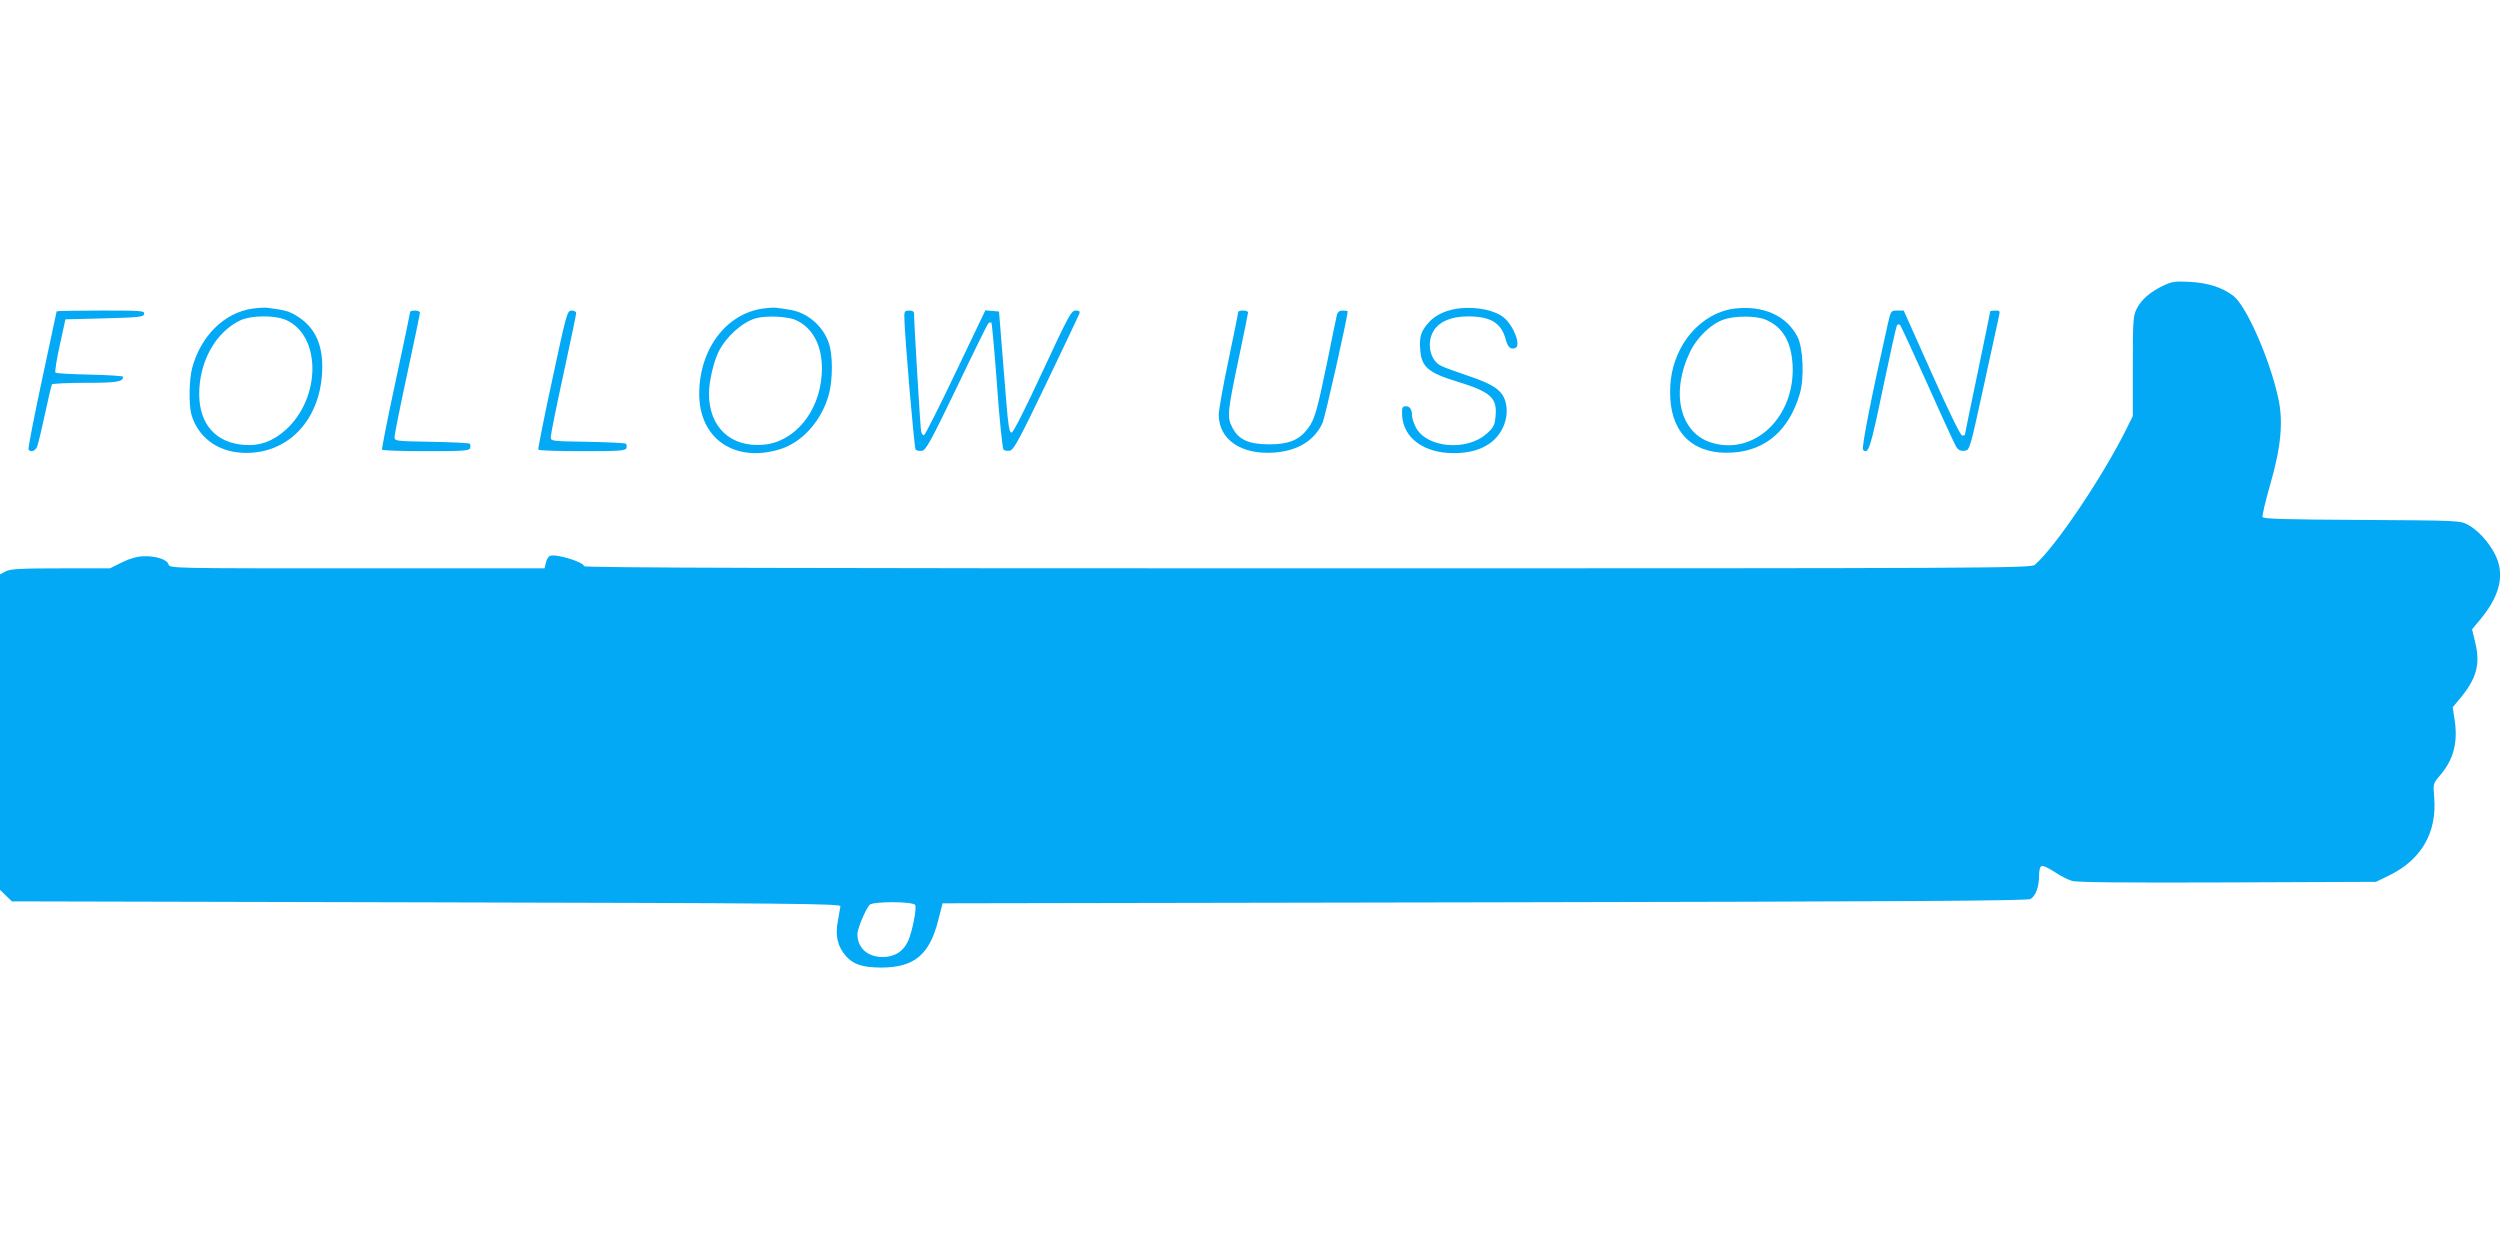 <?xml version="1.0" standalone="no"?>
<!DOCTYPE svg PUBLIC "-//W3C//DTD SVG 20010904//EN"
 "http://www.w3.org/TR/2001/REC-SVG-20010904/DTD/svg10.dtd">
<svg version="1.0" xmlns="http://www.w3.org/2000/svg"
 width="1280pt" height="640pt" viewBox="0 0 1280 640"
 preserveAspectRatio="xMidYMid meet">
<g transform="translate(0,640) scale(0.1,-0.1)"
fill="#03a9f4" stroke="none">
<path d="M11075 4937 c-66 -32 -112 -71 -135 -118 -18 -35 -20 -60 -20 -294
l0 -255 -40 -81 c-123 -243 -360 -594 -462 -681 -19 -17 -211 -18 -3724 -18
-2583 0 -3704 3 -3704 11 0 21 -143 65 -174 53 -8 -3 -18 -19 -21 -35 l-7 -29
-960 0 c-944 0 -960 0 -965 20 -7 25 -63 44 -127 42 -33 -1 -70 -11 -111 -31
l-62 -31 -252 0 c-206 0 -257 -3 -281 -15 l-30 -16 0 -807 0 -808 31 -30 30
-29 2122 -5 c1878 -4 2122 -7 2120 -20 -1 -8 -7 -42 -13 -75 -15 -75 -2 -130
41 -180 38 -43 85 -58 179 -59 169 0 248 64 293 239 l23 90 2774 5 c2169 4
2780 8 2796 17 27 16 44 62 44 120 0 27 5 46 13 49 8 3 37 -11 66 -30 29 -20
69 -40 89 -46 25 -8 276 -10 797 -8 l760 3 70 34 c164 81 243 220 228 399 -6
70 -5 71 30 112 69 81 92 167 75 282 l-10 67 40 48 c81 98 102 172 76 280
l-17 71 41 49 c103 124 128 232 77 334 -33 64 -88 125 -139 152 -40 22 -49 22
-544 25 -392 2 -504 5 -508 15 -2 7 15 82 40 168 55 190 67 321 41 439 -43
200 -163 473 -230 525 -58 44 -130 67 -225 72 -75 4 -91 1 -135 -20z m-6389
-3171 c8 -20 -15 -134 -36 -183 -24 -54 -70 -83 -130 -83 -79 0 -130 47 -130
118 0 26 40 123 62 149 16 19 227 18 234 -1z"/>
<path d="M1293 4820 c-145 -21 -265 -140 -309 -304 -16 -60 -18 -186 -4 -238
32 -113 129 -188 255 -196 239 -15 415 172 415 442 0 119 -41 202 -127 256
-40 26 -65 33 -153 44 -14 2 -48 0 -77 -4z m173 -59 c178 -81 178 -395 0 -559
-68 -61 -133 -86 -215 -80 -145 10 -230 105 -231 258 -1 169 85 322 213 381
57 25 176 26 233 0z"/>
<path d="M3905 4820 c-189 -27 -325 -210 -325 -437 0 -230 182 -354 414 -283
116 36 215 149 251 285 19 76 19 199 -1 257 -30 91 -114 161 -206 173 -23 4
-52 8 -63 9 -11 2 -42 0 -70 -4z m170 -59 c93 -42 142 -145 132 -281 -13 -192
-142 -345 -300 -357 -167 -14 -277 91 -277 261 0 64 24 164 50 217 39 76 119
148 188 169 51 15 164 11 207 -9z"/>
<path d="M7480 4822 c-68 -6 -128 -32 -164 -72 -42 -47 -50 -73 -44 -147 7
-81 43 -112 180 -154 183 -56 215 -85 205 -183 -4 -44 -10 -55 -46 -87 -102
-91 -308 -72 -362 33 -10 20 -19 46 -19 57 0 33 -11 51 -31 51 -20 0 -22 -7
-20 -50 8 -114 113 -190 263 -190 77 0 134 15 183 48 67 46 102 131 85 207
-14 64 -59 96 -191 140 -63 21 -126 44 -141 52 -57 28 -75 118 -38 179 31 49
91 74 178 74 114 0 169 -34 191 -117 11 -41 25 -54 49 -45 31 11 -6 111 -57
155 -44 37 -135 57 -221 49z"/>
<path d="M8880 4820 c-113 -14 -221 -95 -279 -211 -39 -78 -54 -156 -49 -250
11 -188 129 -289 320 -276 170 11 289 116 343 301 24 82 17 235 -12 292 -57
109 -175 161 -323 144z m158 -56 c88 -36 133 -111 140 -231 15 -270 -200 -472
-423 -397 -156 54 -201 258 -102 462 35 74 107 143 170 165 56 21 168 21 215
1z"/>
<path d="M290 4806 c0 -2 -34 -160 -75 -351 -41 -191 -72 -352 -69 -356 10
-17 34 -9 44 14 5 12 23 87 40 166 17 80 33 148 36 153 3 4 81 8 173 8 160 0
191 5 191 31 0 4 -76 9 -169 11 -93 2 -173 6 -177 10 -4 5 6 68 22 140 l29
133 200 5 c180 5 200 7 203 23 3 16 -13 17 -222 17 -124 0 -226 -2 -226 -4z"/>
<path d="M2100 4803 c0 -5 -33 -163 -74 -353 -41 -189 -72 -348 -70 -352 3 -5
104 -8 225 -8 189 0 220 2 226 15 3 9 2 19 -2 23 -3 4 -92 8 -196 10 -186 3
-189 4 -189 25 0 11 29 157 65 323 36 166 65 307 65 313 0 6 -11 11 -25 11
-14 0 -25 -3 -25 -7z"/>
<path d="M2828 4458 c-42 -194 -74 -356 -72 -360 3 -5 104 -8 225 -8 189 0
220 2 226 15 3 9 2 19 -2 23 -3 4 -92 8 -196 10 -187 3 -189 3 -189 25 0 12
29 157 65 322 36 165 65 305 65 312 0 7 -10 13 -23 13 -23 0 -26 -12 -99 -352z"/>
<path d="M4630 4783 c0 -86 51 -678 58 -685 6 -6 20 -8 33 -6 19 2 46 51 177
323 84 176 157 324 162 329 6 5 12 7 16 4 3 -4 16 -149 29 -323 12 -174 28
-322 33 -327 6 -6 21 -8 34 -5 19 5 52 67 185 344 89 186 165 346 169 356 5
13 1 17 -19 17 -22 0 -36 -26 -169 -312 -90 -194 -150 -313 -159 -313 -11 0
-17 35 -27 160 -7 88 -18 228 -25 310 l-12 150 -35 3 -35 3 -152 -318 c-83
-174 -156 -319 -162 -321 -6 -2 -12 7 -15 20 -4 20 -36 553 -36 601 0 12 -8
17 -25 17 -21 0 -25 -5 -25 -27z"/>
<path d="M6340 4803 c0 -5 -23 -116 -50 -247 -28 -131 -50 -257 -50 -279 0
-128 116 -207 285 -194 121 9 206 62 247 153 13 31 128 541 128 570 0 2 -11 4
-25 4 -17 0 -26 -7 -30 -22 -3 -13 -26 -122 -50 -243 -52 -251 -64 -294 -100
-341 -44 -57 -97 -79 -195 -79 -107 0 -159 24 -191 87 -27 53 -25 77 35 361
25 119 46 222 46 227 0 6 -11 10 -25 10 -14 0 -25 -3 -25 -7z"/>
<path d="M9666 4743 c-86 -381 -136 -637 -127 -646 27 -27 38 9 101 312 36
172 68 317 72 324 5 8 10 8 17 2 5 -6 68 -143 141 -305 72 -162 138 -305 146
-318 11 -17 23 -22 42 -20 27 3 27 3 98 328 39 179 74 340 78 358 7 30 6 32
-18 32 -14 0 -26 -2 -26 -4 0 -2 -29 -145 -65 -317 -36 -172 -65 -314 -65
-316 0 -1 -6 -3 -14 -3 -8 0 -69 125 -156 320 l-143 320 -33 0 c-32 0 -33 -1
-48 -67z"/>
</g>
</svg>
